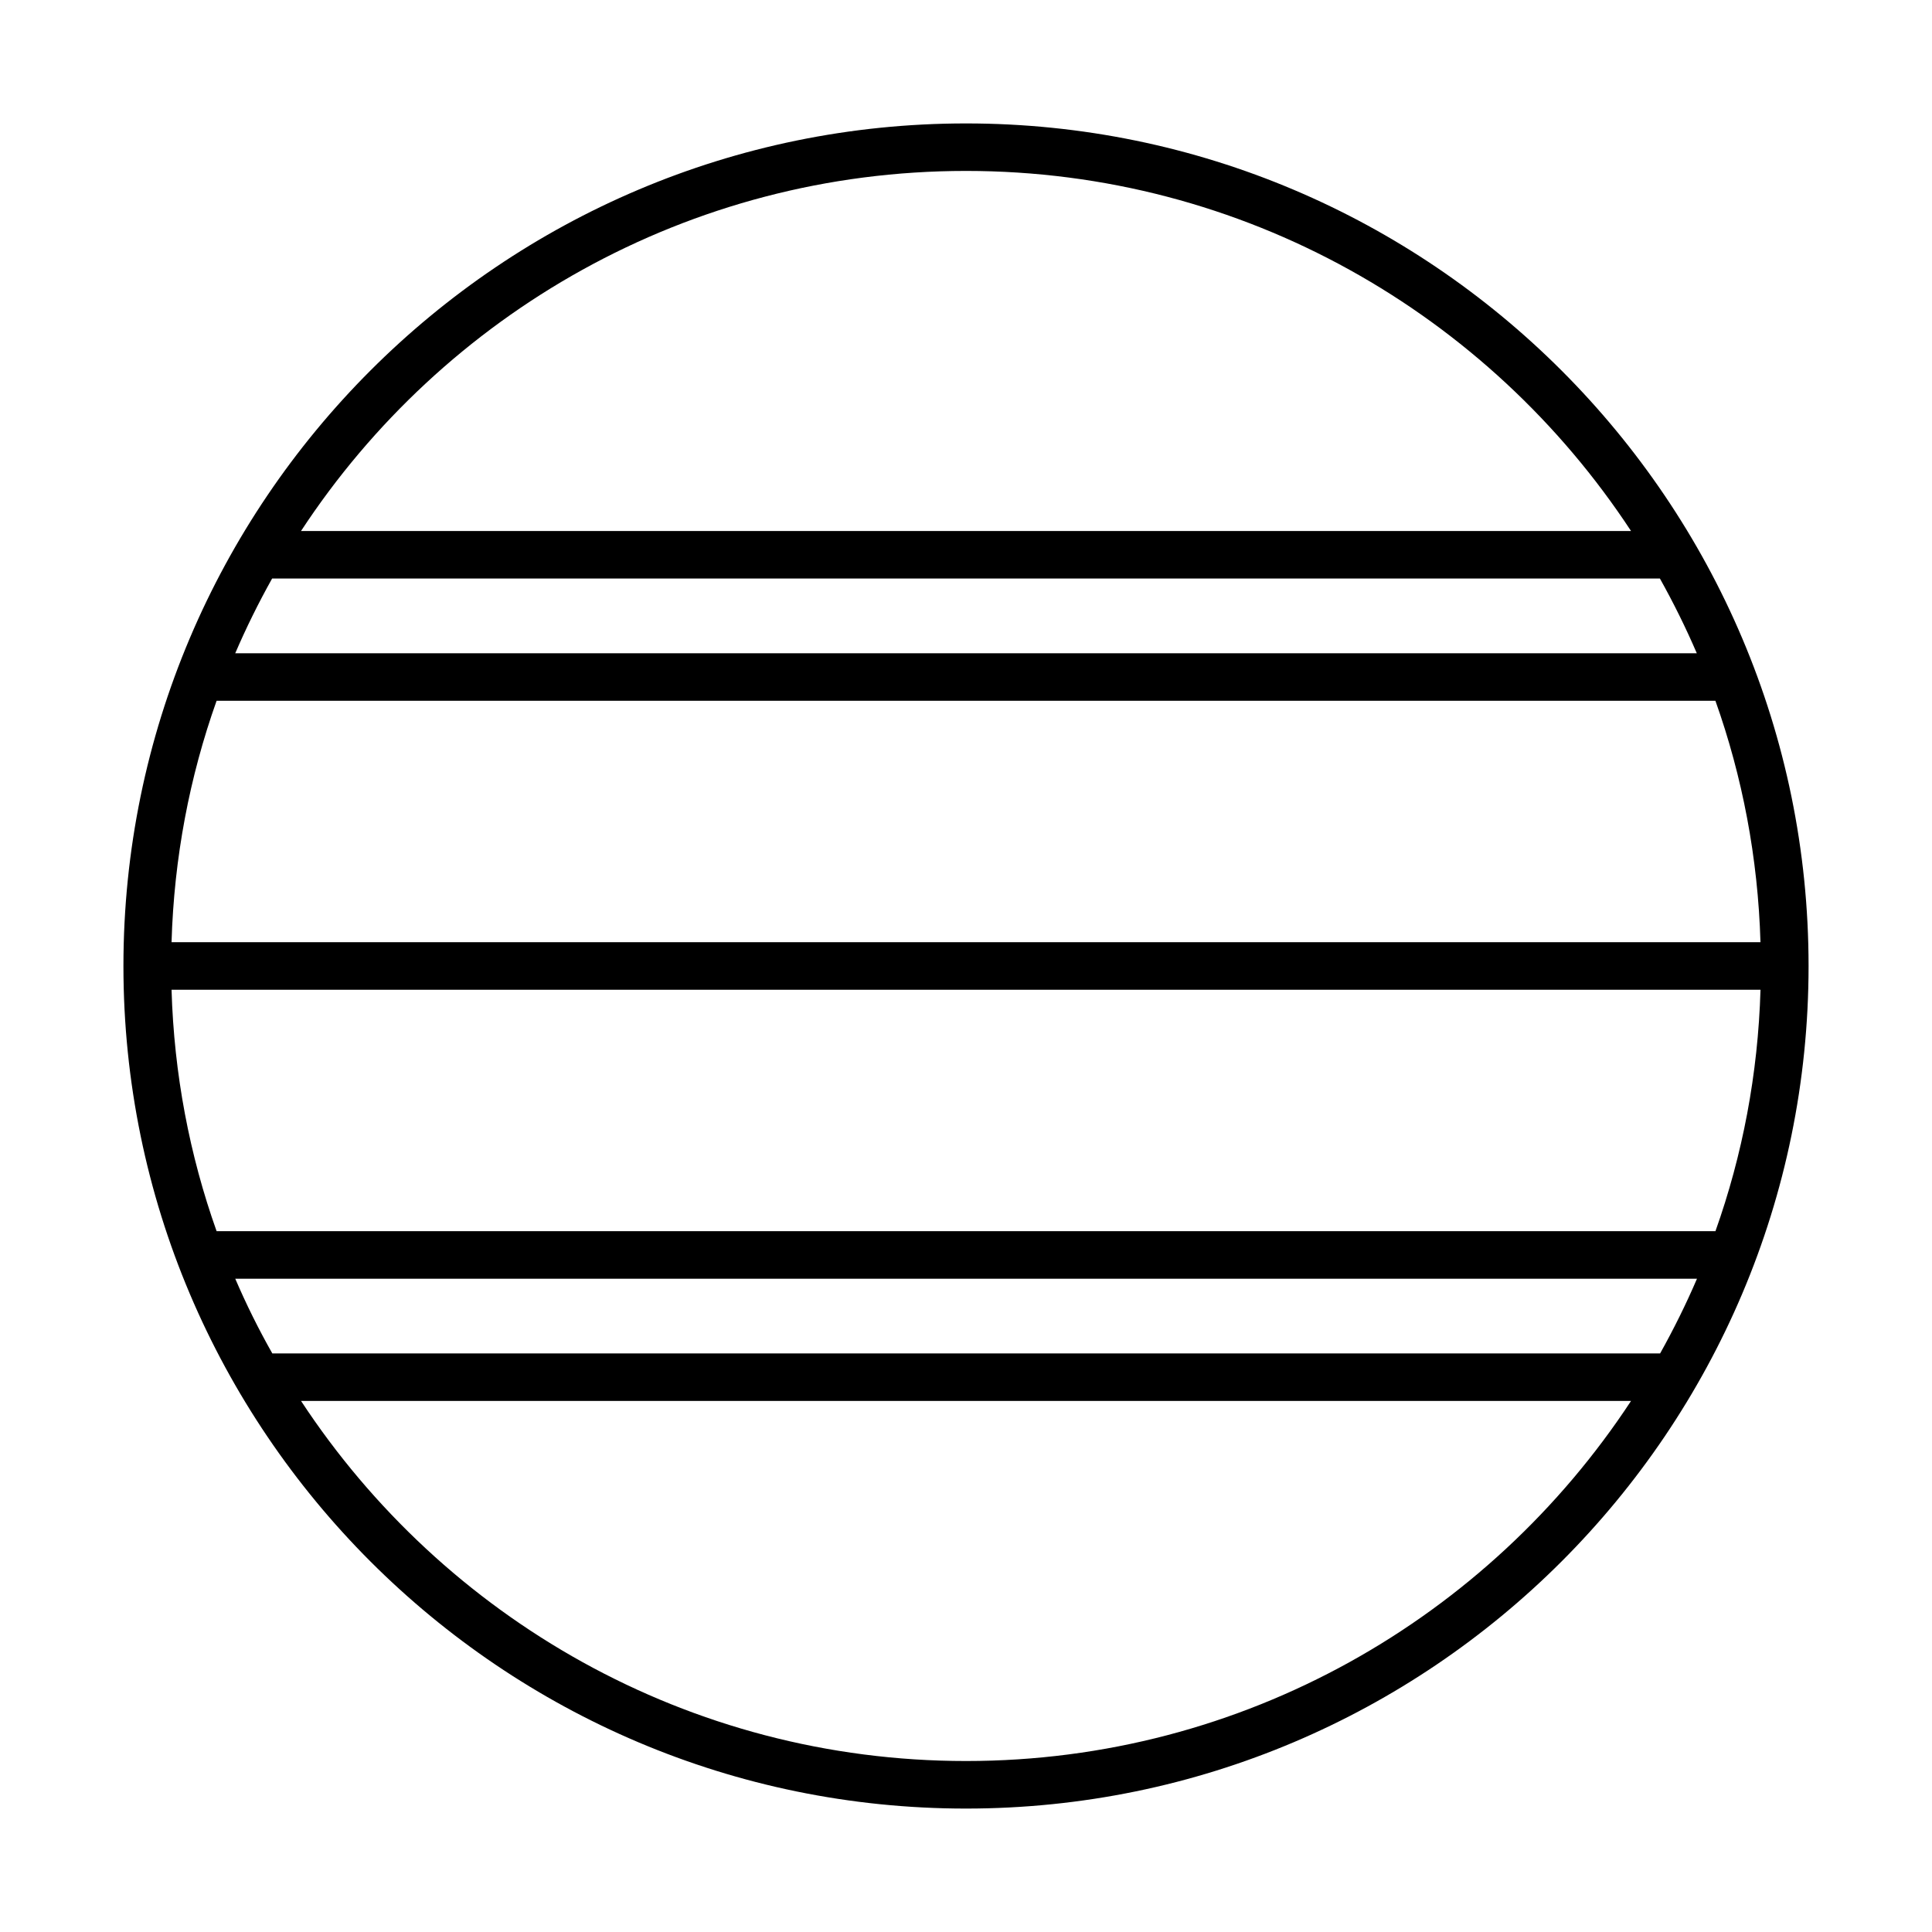 <?xml version="1.0" encoding="UTF-8"?>
<!-- Uploaded to: SVG Repo, www.svgrepo.com, Generator: SVG Repo Mixer Tools -->
<svg fill="#000000" width="800px" height="800px" version="1.1" viewBox="144 144 512 512" xmlns="http://www.w3.org/2000/svg">
 <path d="m400 176.71c-123.13 0-223.29 100.16-223.29 223.29s100.16 223.29 223.29 223.29 223.29-100.16 223.29-223.29c-0.004-123.13-100.16-223.29-223.29-223.29zm-193.66 306.16h387.38c-2.922 6.801-6.195 13.402-9.773 19.801h-367.78c-3.629-6.398-6.902-13-9.824-19.801zm-4.938-12.594c-7.152-20.102-11.285-41.613-11.941-63.984h421.09c-0.656 22.371-4.785 43.883-11.941 63.984zm-11.941-76.582c0.656-22.371 4.785-43.883 11.941-63.984h397.2c7.152 20.102 11.285 41.613 11.941 63.984zm404.21-76.578h-387.33c2.922-6.801 6.195-13.402 9.773-19.801h367.78c3.574 6.398 6.852 13 9.773 19.801zm-193.66-127.82c73.656 0 138.55 38.039 176.23 95.422h-352.47c37.684-57.434 102.57-95.422 176.23-95.422zm0 421.39c-73.656 0-138.55-38.039-176.23-95.422h352.46c-37.684 57.383-102.57 95.422-176.23 95.422z"/>
</svg>